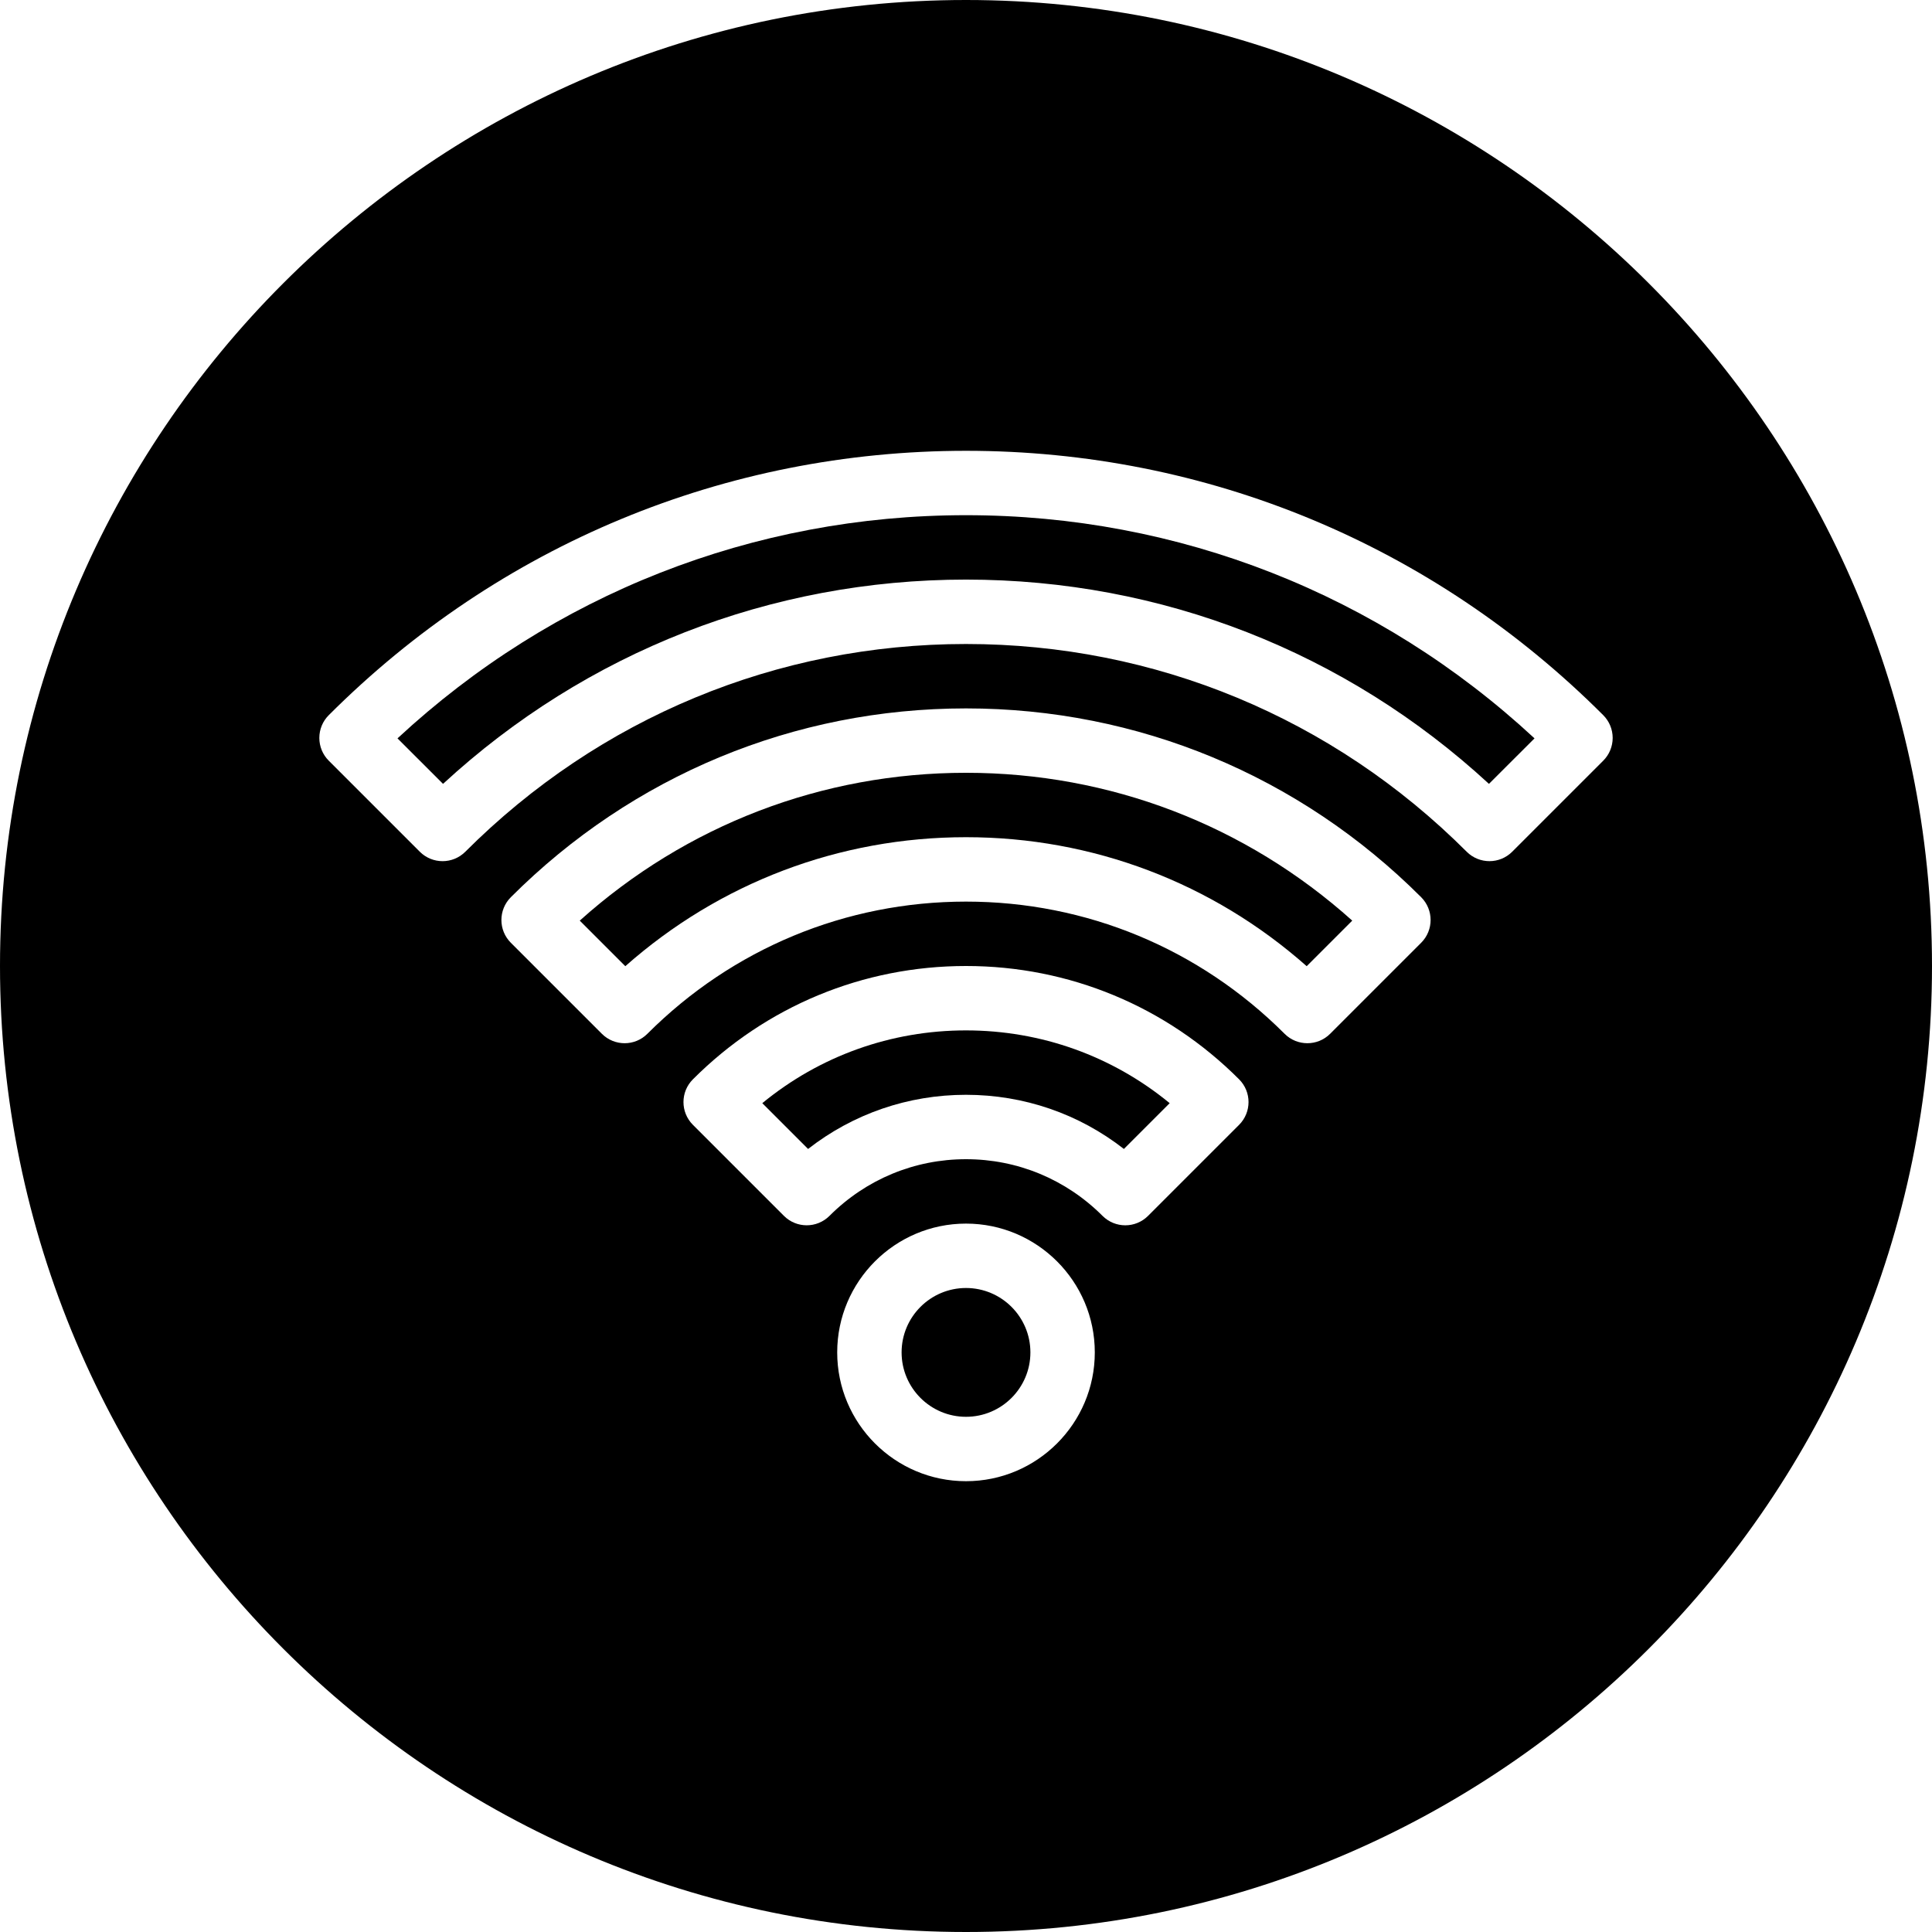 <?xml version="1.0" encoding="iso-8859-1"?>
<!-- Uploaded to: SVG Repo, www.svgrepo.com, Generator: SVG Repo Mixer Tools -->
<svg fill="#000000" height="800px" width="800px" version="1.1" id="Layer_1" xmlns="http://www.w3.org/2000/svg" xmlns:xlink="http://www.w3.org/1999/xlink" 
	 viewBox="0 0 512 512" xml:space="preserve">
<g>
	<g>
		<g>
			<path d="M153.642,243.975l12.075,12.075c24.977-22.11,56.73-34.185,90.283-34.185c33.562,0,65.306,12.075,90.283,34.185
				l12.075-12.075c-28.22-25.327-64.247-39.177-102.357-39.177S181.87,218.648,153.642,243.975z"/>
			<path d="M202.016,292.35l12.134,12.134c11.93-9.31,26.505-14.353,41.847-14.353c15.343,0,29.918,5.043,41.847,14.353
				l12.134-12.134c-15.206-12.493-34.082-19.285-53.982-19.285C236.099,273.065,217.223,279.857,202.016,292.35z"/>
			<path d="M256,341.333c-9.412,0-17.067,7.654-17.067,17.067s7.654,17.067,17.067,17.067c9.412,0,17.067-7.654,17.067-17.067
				S265.412,341.333,256,341.333z"/>
			<path d="M256,0C114.842,0,0,114.842,0,256s114.842,256,256,256s256-114.842,256-256S397.158,0,256,0z M256,392.533
				c-18.825,0-34.133-15.309-34.133-34.133s15.309-34.133,34.133-34.133s34.133,15.309,34.133,34.133S274.825,392.533,256,392.533z
				 M328.371,298.095l-24.124,24.124c-1.664,1.664-3.849,2.5-6.033,2.5c-2.185,0-4.361-0.836-6.033-2.5
				C282.496,312.533,269.653,307.2,256,307.2s-26.505,5.333-36.181,15.019c-3.336,3.328-8.738,3.328-12.066,0l-24.124-24.124
				c-3.336-3.336-3.336-8.738,0-12.066C202.974,266.667,228.685,256,256,256s53.026,10.667,72.371,30.029
				C331.708,289.357,331.708,294.758,328.371,298.095z M376.627,249.839l-24.124,24.124c-1.672,1.672-3.857,2.5-6.033,2.5
				c-2.185,0-4.369-0.828-6.042-2.5c-22.588-22.588-52.574-35.029-84.429-35.029c-31.855,0-61.841,12.442-84.437,35.029
				c-3.328,3.336-8.73,3.336-12.066,0l-24.124-24.124c-3.328-3.328-3.328-8.73,0-12.066c32.265-32.265,75.11-50.039,120.627-50.039
				s88.354,17.775,120.627,50.039C379.955,241.109,379.955,246.511,376.627,249.839z M424.875,201.591l-24.124,24.124
				c-1.664,1.664-3.849,2.5-6.033,2.5c-2.185,0-4.369-0.836-6.033-2.5c-35.499-35.499-82.628-55.049-132.685-55.049
				c-50.057,0-97.186,19.55-132.685,55.049c-3.328,3.337-8.73,3.337-12.066,0l-24.124-24.124c-1.604-1.596-2.5-3.763-2.5-6.033
				s0.896-4.437,2.5-6.033C132.309,144.35,192.282,119.467,256,119.467s123.691,24.883,168.875,70.059
				c1.596,1.596,2.5,3.763,2.5,6.033S426.47,199.996,424.875,201.591z"/>
			<path d="M105.341,195.675l12.066,12.058c37.931-34.978,86.818-54.135,138.59-54.135c51.78,0,100.659,19.157,138.59,54.135
				l12.075-12.058c-41.182-38.212-94.353-59.145-150.665-59.145C199.695,136.531,146.515,157.463,105.341,195.675z"/>
		</g>
	</g>
</g>
</svg>